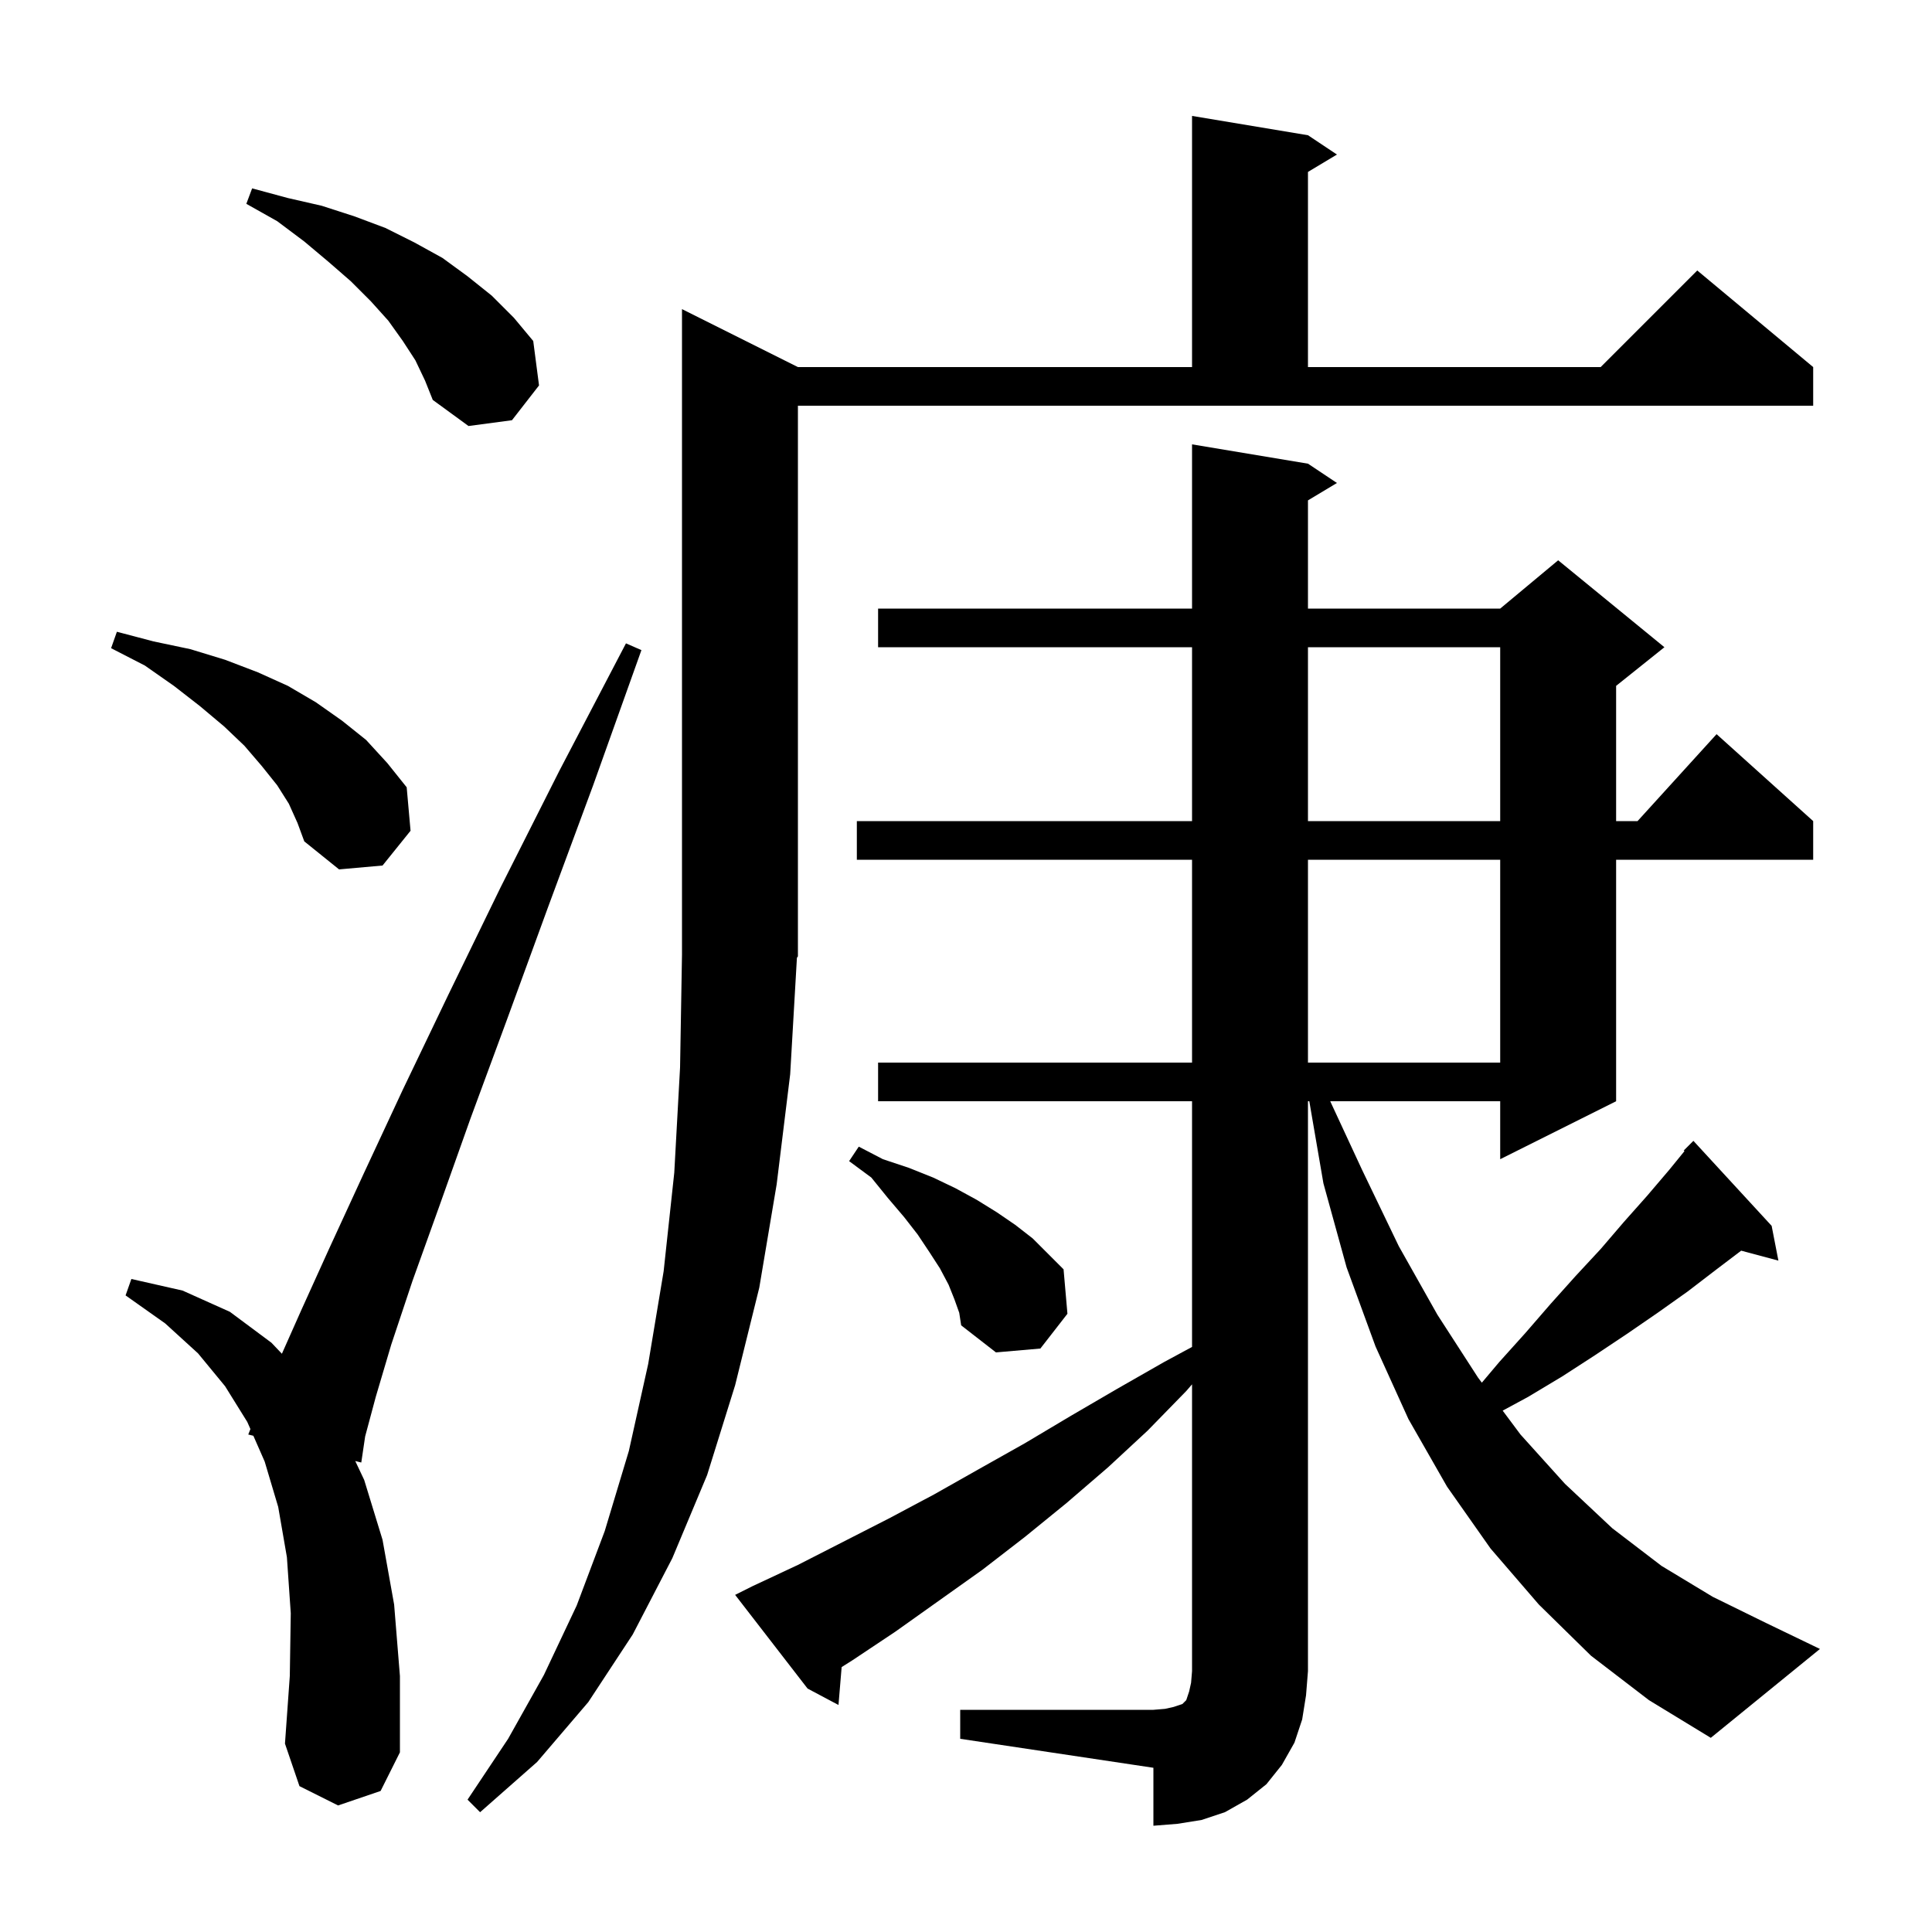<svg xmlns="http://www.w3.org/2000/svg" xmlns:xlink="http://www.w3.org/1999/xlink" version="1.1" baseProfile="full" viewBox="0 0 200 200" width="200" height="200">
<g fill="black">
<path d="M 99.4 177.0 L 119.4 177.0 L 120.6 176.9 L 121.5 176.7 L 122.4 176.4 L 122.8 176.0 L 123.1 175.1 L 123.3 174.2 L 123.4 173.0 L 123.4 143.305 L 122.8 144.0 L 118.8 148.1 L 114.7 151.9 L 110.4 155.6 L 106.1 159.1 L 101.7 162.5 L 92.7 168.9 L 88.2 171.9 L 87.127 172.576 L 86.8 176.5 L 83.6 174.8 L 76.1 165.1 L 77.9 164.2 L 82.6 162.0 L 92.0 157.2 L 96.7 154.7 L 101.3 152.1 L 106.1 149.4 L 110.8 146.6 L 115.6 143.8 L 120.5 141.0 L 123.4 139.434 L 123.4 114.0 L 90.9 114.0 L 90.9 110.0 L 123.4 110.0 L 123.4 89.0 L 88.7 89.0 L 88.7 85.0 L 123.4 85.0 L 123.4 67.0 L 90.9 67.0 L 90.9 63.0 L 123.4 63.0 L 123.4 46.0 L 135.4 48.0 L 138.4 50.0 L 135.4 51.8 L 135.4 63.0 L 155.3 63.0 L 161.3 58.0 L 172.3 67.0 L 167.3 71.0 L 167.3 85.0 L 169.518 85.0 L 177.7 76.0 L 187.7 85.0 L 187.7 89.0 L 167.3 89.0 L 167.3 114.0 L 155.3 120.0 L 155.3 114.0 L 137.704 114.0 L 141.0 121.1 L 144.8 129.0 L 148.8 136.1 L 153.0 142.6 L 153.399 143.135 L 155.2 141.0 L 157.9 138.0 L 160.5 135.0 L 163.1 132.1 L 165.7 129.3 L 168.1 126.5 L 170.5 123.8 L 172.8 121.1 L 174.376 119.165 L 174.3 119.1 L 175.3 118.1 L 183.4 126.9 L 184.1 130.5 L 180.247 129.468 L 177.7 131.4 L 174.7 133.7 L 171.6 135.9 L 168.4 138.1 L 165.1 140.3 L 161.7 142.5 L 158.2 144.6 L 155.557 146.029 L 157.4 148.5 L 162.0 153.6 L 166.9 158.2 L 172.0 162.1 L 177.3 165.3 L 182.8 168.0 L 188.4 170.7 L 177.1 179.9 L 170.7 176.0 L 164.7 171.4 L 159.3 166.1 L 154.3 160.3 L 149.8 153.9 L 145.8 146.9 L 142.4 139.4 L 139.4 131.2 L 137.0 122.5 L 135.538 114.0 L 135.4 114.0 L 135.4 173.0 L 135.2 175.5 L 134.8 178.0 L 134.0 180.4 L 132.7 182.7 L 131.1 184.7 L 129.1 186.3 L 126.8 187.6 L 124.4 188.4 L 121.9 188.8 L 119.4 189.0 L 119.4 183.0 L 99.4 180.0 Z M 82.6 99.0 L 82.497 99.148 L 81.8 111.2 L 80.4 122.6 L 78.6 133.3 L 76.1 143.4 L 73.2 152.7 L 69.6 161.3 L 65.5 169.2 L 60.9 176.2 L 55.6 182.4 L 49.7 187.6 L 48.4 186.3 L 52.6 180.0 L 56.3 173.4 L 59.7 166.2 L 62.6 158.5 L 65.1 150.2 L 67.1 141.2 L 68.7 131.6 L 69.8 121.4 L 70.4 110.5 L 70.6 98.8 L 70.6 32.0 L 82.6 38.0 L 123.4 38.0 L 123.4 12.0 L 135.4 14.0 L 138.4 16.0 L 135.4 17.8 L 135.4 38.0 L 165.7 38.0 L 175.7 28.0 L 187.7 38.0 L 187.7 42.0 L 82.6 42.0 Z M 35.0 186.9 L 31.0 184.9 L 29.5 180.5 L 30.0 173.5 L 30.1 167.0 L 29.7 161.2 L 28.8 156.0 L 27.4 151.3 L 26.228 148.631 L 25.7 148.5 L 25.923 147.935 L 25.6 147.2 L 23.3 143.5 L 20.5 140.1 L 17.1 137.0 L 13.0 134.1 L 13.6 132.4 L 18.9 133.6 L 23.8 135.8 L 28.1 139.0 L 29.182 140.139 L 31.2 135.6 L 34.1 129.2 L 37.6 121.6 L 41.7 112.8 L 46.4 103.0 L 51.8 91.9 L 57.9 79.8 L 64.8 66.6 L 66.4 67.3 L 61.4 81.3 L 56.7 94.0 L 52.5 105.5 L 48.7 115.8 L 45.5 124.8 L 42.7 132.6 L 40.5 139.2 L 38.9 144.6 L 37.8 148.7 L 37.4 151.4 L 36.776 151.245 L 37.7 153.2 L 39.6 159.4 L 40.8 166.1 L 41.4 173.5 L 41.4 181.4 L 39.4 185.4 Z M 98.8 134.5 L 98.2 133.0 L 97.3 131.3 L 96.2 129.6 L 95.0 127.8 L 93.6 126.0 L 91.9 124.0 L 90.2 121.9 L 87.9 120.2 L 88.9 118.7 L 91.4 120.0 L 94.1 120.9 L 96.6 121.9 L 98.9 123.0 L 101.1 124.2 L 103.2 125.5 L 105.1 126.8 L 106.9 128.2 L 110.1 131.4 L 110.5 136.0 L 107.7 139.6 L 103.1 140.0 L 99.5 137.2 L 99.3 135.9 Z M 135.4 89.0 L 135.4 110.0 L 155.3 110.0 L 155.3 89.0 Z M 29.9 83.2 L 28.7 81.3 L 27.1 79.3 L 25.3 77.2 L 23.2 75.2 L 20.7 73.1 L 18.0 71.0 L 15.0 68.9 L 11.5 67.1 L 12.1 65.4 L 15.9 66.4 L 19.7 67.2 L 23.3 68.3 L 26.7 69.6 L 29.8 71.0 L 32.7 72.7 L 35.4 74.6 L 37.9 76.6 L 40.1 79.0 L 42.1 81.5 L 42.5 86.0 L 39.6 89.6 L 35.1 90.0 L 31.5 87.1 L 30.8 85.2 Z M 135.4 67.0 L 135.4 85.0 L 155.3 85.0 L 155.3 67.0 Z M 43.0 37.3 L 41.7 35.3 L 40.2 33.2 L 38.4 31.2 L 36.3 29.1 L 34.0 27.1 L 31.5 25.0 L 28.7 22.9 L 25.5 21.1 L 26.1 19.5 L 29.8 20.5 L 33.3 21.3 L 36.7 22.4 L 39.9 23.6 L 42.9 25.1 L 45.8 26.7 L 48.4 28.6 L 50.9 30.6 L 53.2 32.9 L 55.2 35.3 L 55.8 39.9 L 53.0 43.5 L 48.5 44.1 L 44.8 41.4 L 44.0 39.4 Z " />
</g>
</svg>
